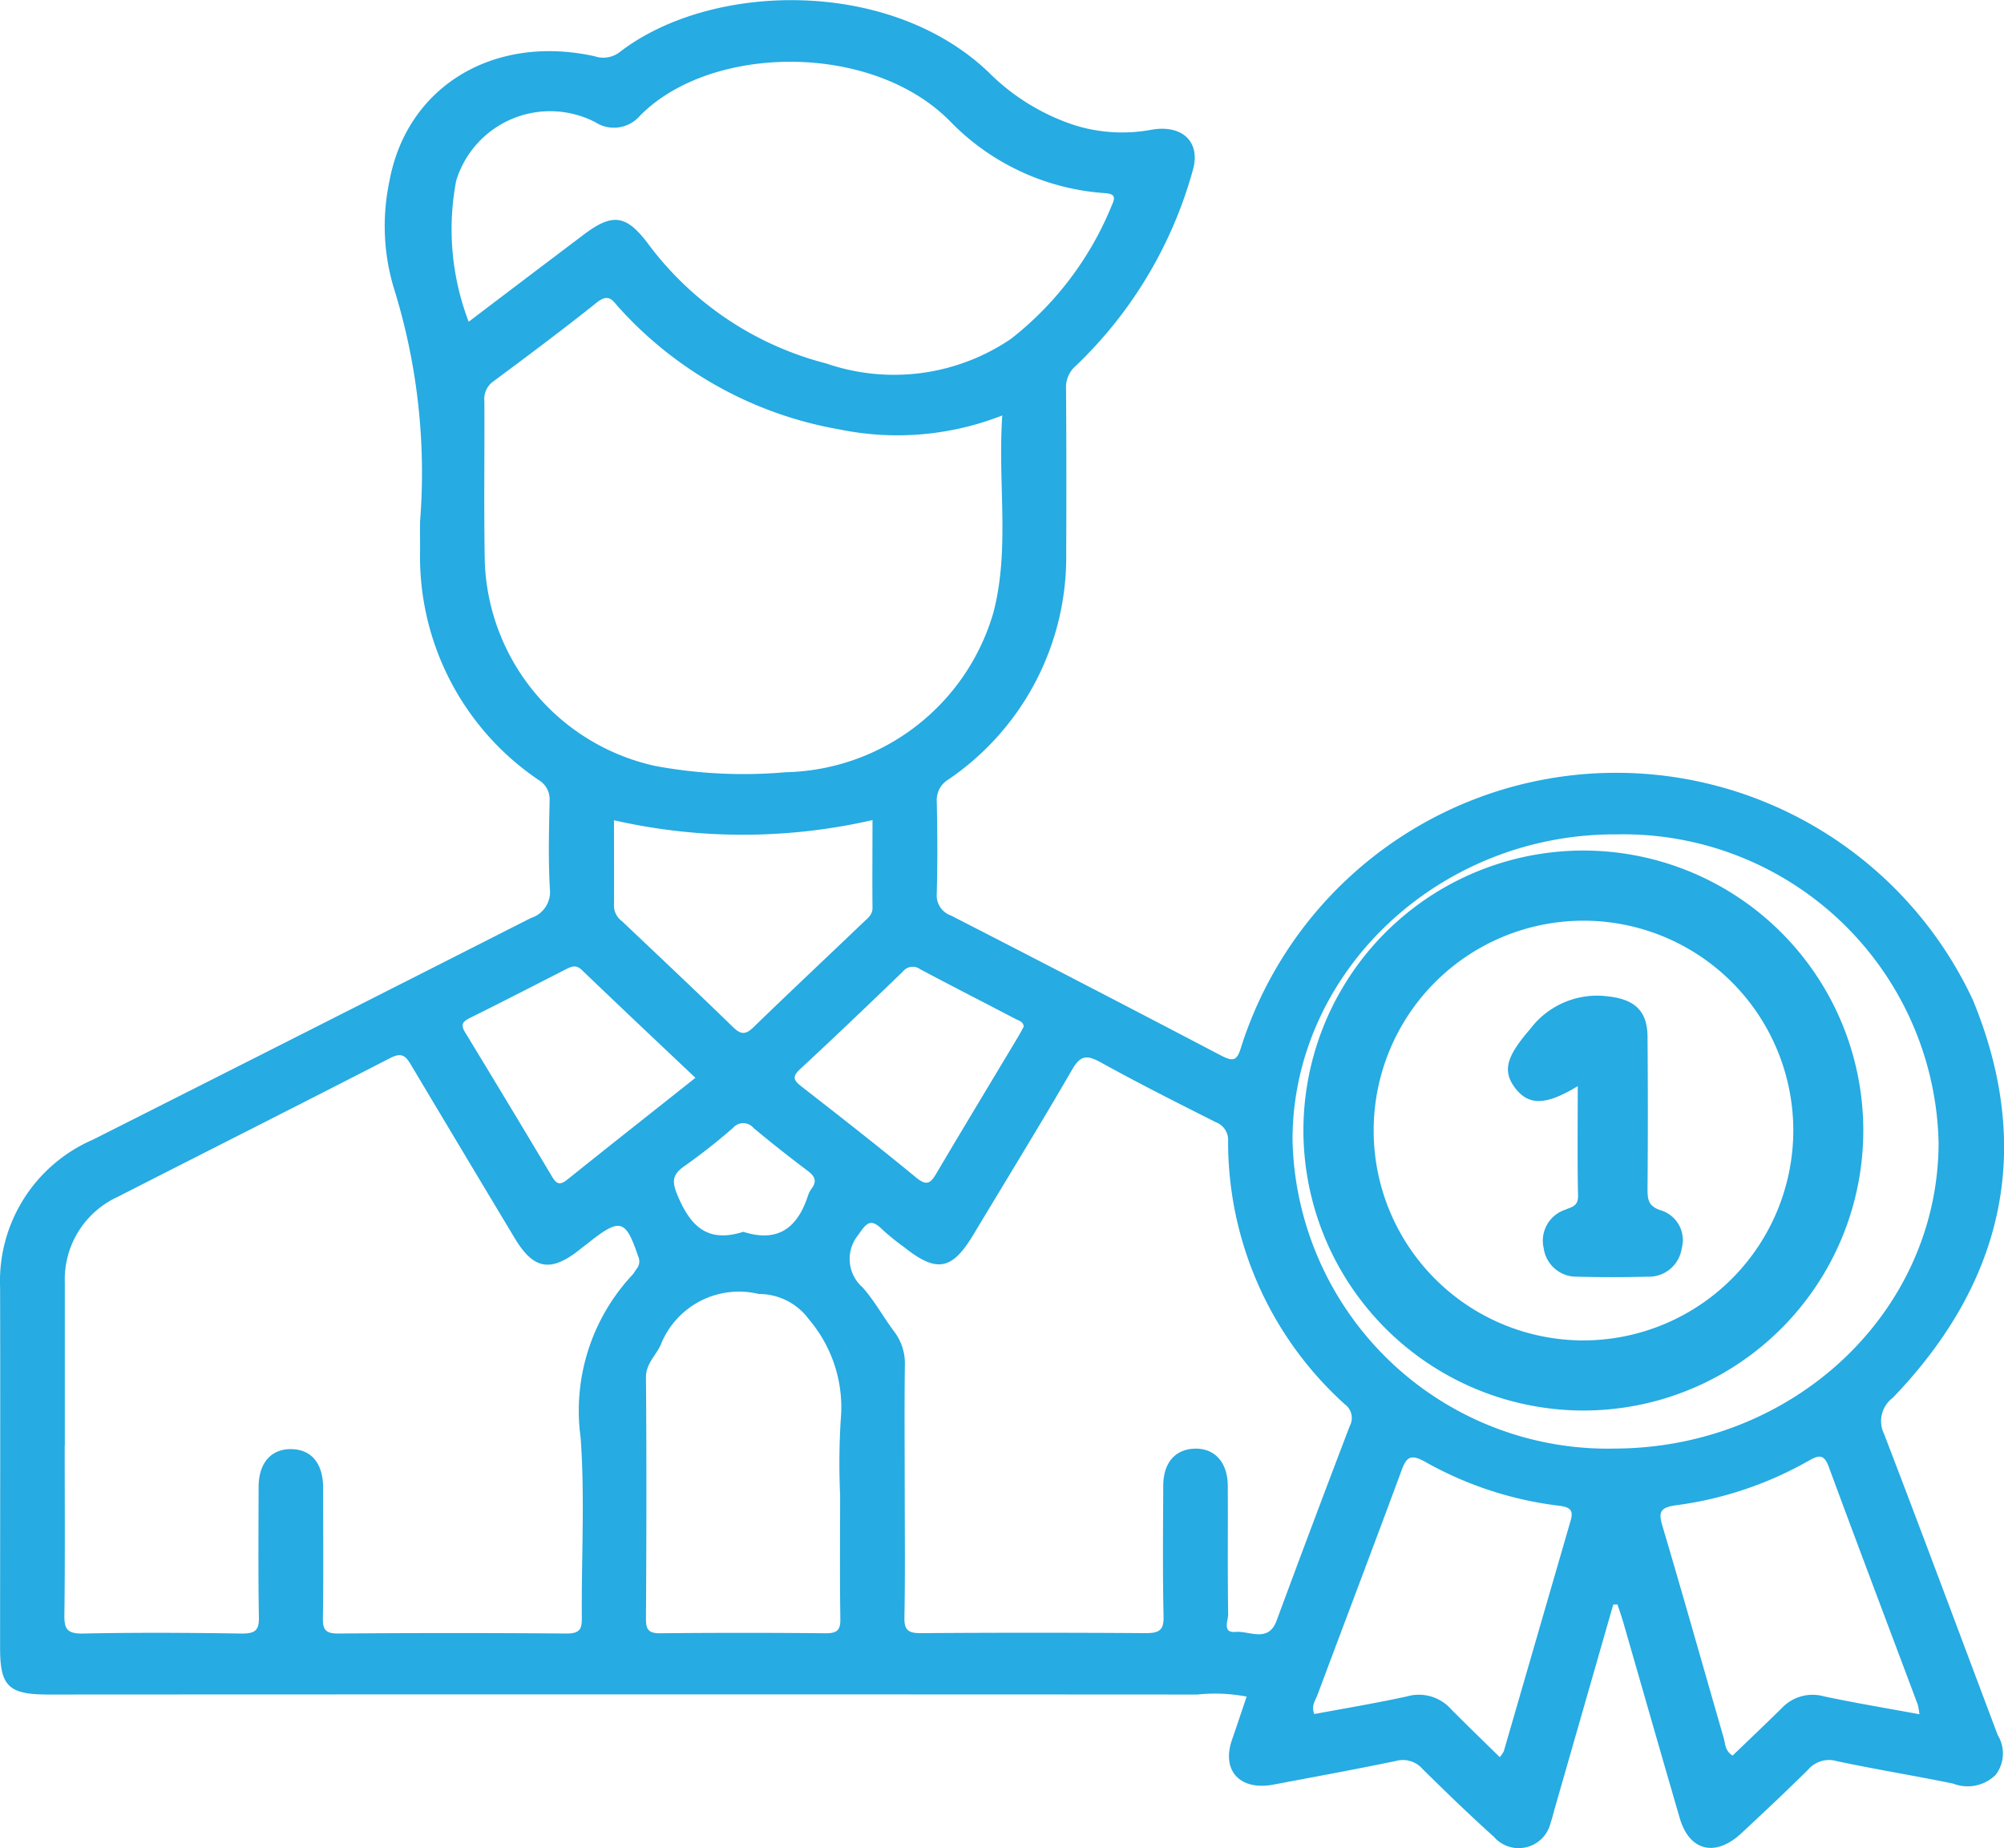 <svg xmlns="http://www.w3.org/2000/svg" width="63.992" height="59" viewBox="0 0 63.992 59">
  <g id="Expertise" transform="translate(-0.01 0.006)">
    <path id="Path_35" data-name="Path 35" d="M51.521,51.235,49.66,57.72c-.045.157-.083.318-.136.472a1.047,1.047,0,0,1-1.811.445c-.779-.7-1.533-1.431-2.28-2.167a.831.831,0,0,0-.849-.254c-1.3.27-2.607.508-3.911.755-1.065.2-1.663-.442-1.325-1.423.159-.462.314-.925.47-1.387a5.417,5.417,0,0,0-1.577-.066q-18.345-.01-36.688,0c-1.266,0-1.54-.264-1.54-1.479,0-3.84.01-7.681,0-11.521A4.921,4.921,0,0,1,2.977,36.38q7-3.53,13.982-7.075a.874.874,0,0,0,.61-.932c-.055-.937-.028-1.878-.009-2.818a.713.713,0,0,0-.35-.658,8.606,8.606,0,0,1-3.785-7.351c0-.306-.007-.612,0-.919a19.775,19.775,0,0,0-.8-7.31A6.889,6.889,0,0,1,12.441,5.8c.548-3.036,3.317-4.721,6.553-4.011a.862.862,0,0,0,.818-.142c2.9-2.227,8.591-2.371,11.756.644A6.936,6.936,0,0,0,34.351,4a5.1,5.1,0,0,0,2.417.138c1.01-.18,1.608.4,1.32,1.331a13.67,13.67,0,0,1-3.72,6.2.909.909,0,0,0-.317.752q.018,2.6.005,5.209A8.591,8.591,0,0,1,30.3,24.877a.766.766,0,0,0-.377.707c.021.979.026,1.962,0,2.941a.68.68,0,0,0,.457.7q4.306,2.208,8.593,4.454c.4.208.534.213.672-.265a12.569,12.569,0,0,1,23.364-1.492c1.938,4.7,1.027,8.973-2.559,12.7a.929.929,0,0,0-.277,1.155c1.23,3.2,2.421,6.41,3.63,9.615a1.121,1.121,0,0,1-.069,1.269,1.275,1.275,0,0,1-1.358.277c-1.237-.254-2.486-.455-3.722-.719a.873.873,0,0,0-.9.267c-.7.693-1.418,1.367-2.14,2.039-.827.77-1.658.57-1.966-.483-.6-2.062-1.192-4.13-1.788-6.2-.06-.208-.131-.414-.2-.621l-.14,0ZM2.076,46.155c0,1.8.014,3.595-.01,5.393-.005.426.062.606.582.6,1.7-.036,3.4-.026,5.093,0,.424,0,.543-.113.536-.513-.024-1.389-.012-2.777-.009-4.166,0-.768.4-1.217,1.042-1.209s1.017.455,1.018,1.233c0,1.389.014,2.777-.007,4.166-.005.364.083.491.494.488q3.642-.029,7.285,0c.419,0,.493-.136.489-.493-.016-1.919.1-3.847-.038-5.758A6.348,6.348,0,0,1,20.2,40.7c.057-.059.091-.138.143-.2a.377.377,0,0,0,.043-.4c-.393-1.168-.572-1.223-1.535-.468-.115.092-.233.18-.348.272-.91.716-1.454.621-2.05-.368Q14.79,36.768,13.139,34c-.174-.293-.295-.419-.675-.223C9.576,35.263,6.673,36.723,3.78,38.2a2.9,2.9,0,0,0-1.7,2.746v5.209ZM28.9,47.47c0,1.389.017,2.777-.01,4.165-.009.413.134.506.544.5q3.577-.025,7.154,0c.443,0,.588-.095.577-.536-.031-1.387-.016-2.777-.01-4.165,0-.734.379-1.169,1-1.189.643-.02,1.058.437,1.061,1.191.007,1.367-.009,2.737.012,4.1,0,.195-.195.6.233.56.443-.041,1.048.359,1.313-.359q1.153-3.115,2.338-6.218a.539.539,0,0,0-.159-.691,11.281,11.281,0,0,1-3.727-8.393.607.607,0,0,0-.395-.614c-1.232-.621-2.466-1.241-3.67-1.908-.455-.252-.655-.221-.918.234-1.023,1.769-2.1,3.513-3.15,5.265-.684,1.138-1.172,1.227-2.212.4a7.628,7.628,0,0,1-.687-.554c-.367-.367-.5-.247-.768.151a1.206,1.206,0,0,0,.126,1.685c.386.432.663.951,1.013,1.415a1.683,1.683,0,0,1,.339,1.087c-.016,1.286-.005,2.573-.005,3.858Zm3.122-34.215a9.168,9.168,0,0,1-5.2.45,12.317,12.317,0,0,1-7.044-3.886c-.188-.2-.312-.483-.7-.175-1.085.865-2.2,1.7-3.317,2.529a.685.685,0,0,0-.284.632c.009,1.715-.019,3.429.014,5.144a6.927,6.927,0,0,0,5.445,6.5,15.449,15.449,0,0,0,4.164.2,7.068,7.068,0,0,0,6.632-5.1c.534-2.049.131-4.14.284-6.3ZM14.974,10.268C16.247,9.3,17.438,8.4,18.629,7.5c.934-.709,1.363-.655,2.054.247A10.286,10.286,0,0,0,26.4,11.6a6.646,6.646,0,0,0,5.891-.786,10.371,10.371,0,0,0,3.229-4.282c.121-.265.071-.349-.239-.373a7.6,7.6,0,0,1-4.926-2.286C27.847,1.315,22.66,1.4,20.422,3.714a1.091,1.091,0,0,1-1.4.183,3.138,3.138,0,0,0-4.445,1.865,8.269,8.269,0,0,0,.4,4.507ZM51.5,46.242c5.741.018,10.388-4.328,10.414-9.741a10.072,10.072,0,0,0-10.279-9.868c-5.655-.033-10.343,4.379-10.352,9.742A10.073,10.073,0,0,0,51.5,46.244ZM26.839,47.777a22.68,22.68,0,0,1,.017-2.445,4.334,4.334,0,0,0-1.018-3.218,1.976,1.976,0,0,0-1.6-.807,2.685,2.685,0,0,0-3.131,1.626c-.157.346-.474.6-.47,1.038.021,2.569.016,5.139,0,7.708,0,.331.072.463.457.46q2.639-.027,5.278,0c.364,0,.477-.095.472-.445-.019-1.305-.009-2.61-.007-3.916ZM47.9,56.094a.987.987,0,0,0,.129-.187q1.067-3.682,2.135-7.365c.09-.308.005-.427-.348-.472a11.517,11.517,0,0,1-4.289-1.4c-.508-.29-.617-.121-.774.3-.88,2.383-1.785,4.759-2.674,7.139-.065.175-.21.352-.1.609,1-.187,1.988-.349,2.965-.565a1.375,1.375,0,0,1,1.392.4c.51.516,1.034,1.019,1.564,1.541Zm13.4-1.371a1.955,1.955,0,0,0-.053-.31c-.949-2.533-1.909-5.062-2.845-7.6-.153-.414-.333-.354-.646-.177a11.627,11.627,0,0,1-4.218,1.415c-.519.07-.574.218-.445.655.669,2.255,1.306,4.518,1.959,6.777.053.183.033.4.283.562.526-.506,1.056-1.007,1.575-1.521a1.351,1.351,0,0,1,1.34-.372c.994.213,2,.378,3.048.572ZM19.616,26.184c0,.922.005,1.837,0,2.753a.616.616,0,0,0,.255.467c1.185,1.125,2.378,2.245,3.549,3.385.265.259.417.229.665-.013,1.158-1.123,2.336-2.227,3.5-3.341.133-.126.288-.236.286-.454-.009-.932,0-1.862,0-2.805a18.534,18.534,0,0,1-8.251.007Zm2.6,8.221c-1.227-1.161-2.431-2.294-3.623-3.439-.184-.179-.329-.12-.507-.029-1.02.521-2.038,1.046-3.065,1.554-.239.118-.308.215-.162.457q1.4,2.3,2.783,4.618c.14.234.252.275.482.09,1.344-1.078,2.7-2.145,4.09-3.249ZM32.7,32.772c-.014-.167-.16-.192-.262-.246-1.015-.532-2.037-1.051-3.048-1.59a.4.4,0,0,0-.551.079c-1.085,1.046-2.176,2.09-3.284,3.116-.262.242-.2.36.05.552,1.23.958,2.459,1.918,3.66,2.907.351.29.47.164.651-.141.861-1.459,1.74-2.908,2.61-4.363.064-.106.119-.215.176-.316Zm-8.958,6.549c1.166.372,1.757-.187,2.074-1.169a.749.749,0,0,1,.117-.218c.172-.236.091-.391-.131-.558-.589-.444-1.168-.9-1.732-1.371a.429.429,0,0,0-.655,0,18.821,18.821,0,0,1-1.537,1.21c-.407.278-.417.5-.231.947.4.95.932,1.533,2.1,1.159Z" transform="translate(0 0)" fill="#26abe2"/>
    <path id="Path_36" data-name="Path 36" d="M251.54,183.566a8.939,8.939,0,1,1,8.841,8.953,8.95,8.95,0,0,1-8.841-8.953Zm15.643-.006a6.7,6.7,0,1,0-6.685,6.721,6.711,6.711,0,0,0,6.685-6.721Z" transform="translate(-209.909 -147.492)" fill="#26abe2"/>
    <path id="Path_37" data-name="Path 37" d="M283.749,201.289c-1.023.623-1.575.623-2.006.043-.418-.562-.231-1.032.495-1.874a2.673,2.673,0,0,1,2.5-1.034c.814.091,1.236.448,1.243,1.277q.02,2.444,0,4.886c0,.332.037.534.412.661a.993.993,0,0,1,.679,1.222,1.057,1.057,0,0,1-1.09.9c-.745.019-1.489.021-2.234,0a1.053,1.053,0,0,1-1.082-.907,1.042,1.042,0,0,1,.685-1.23c.209-.09.418-.112.411-.444-.024-1.153-.009-2.309-.009-3.5Z" transform="translate(-233.362 -166.616)" fill="#26abe2"/>
  </g>
</svg>
